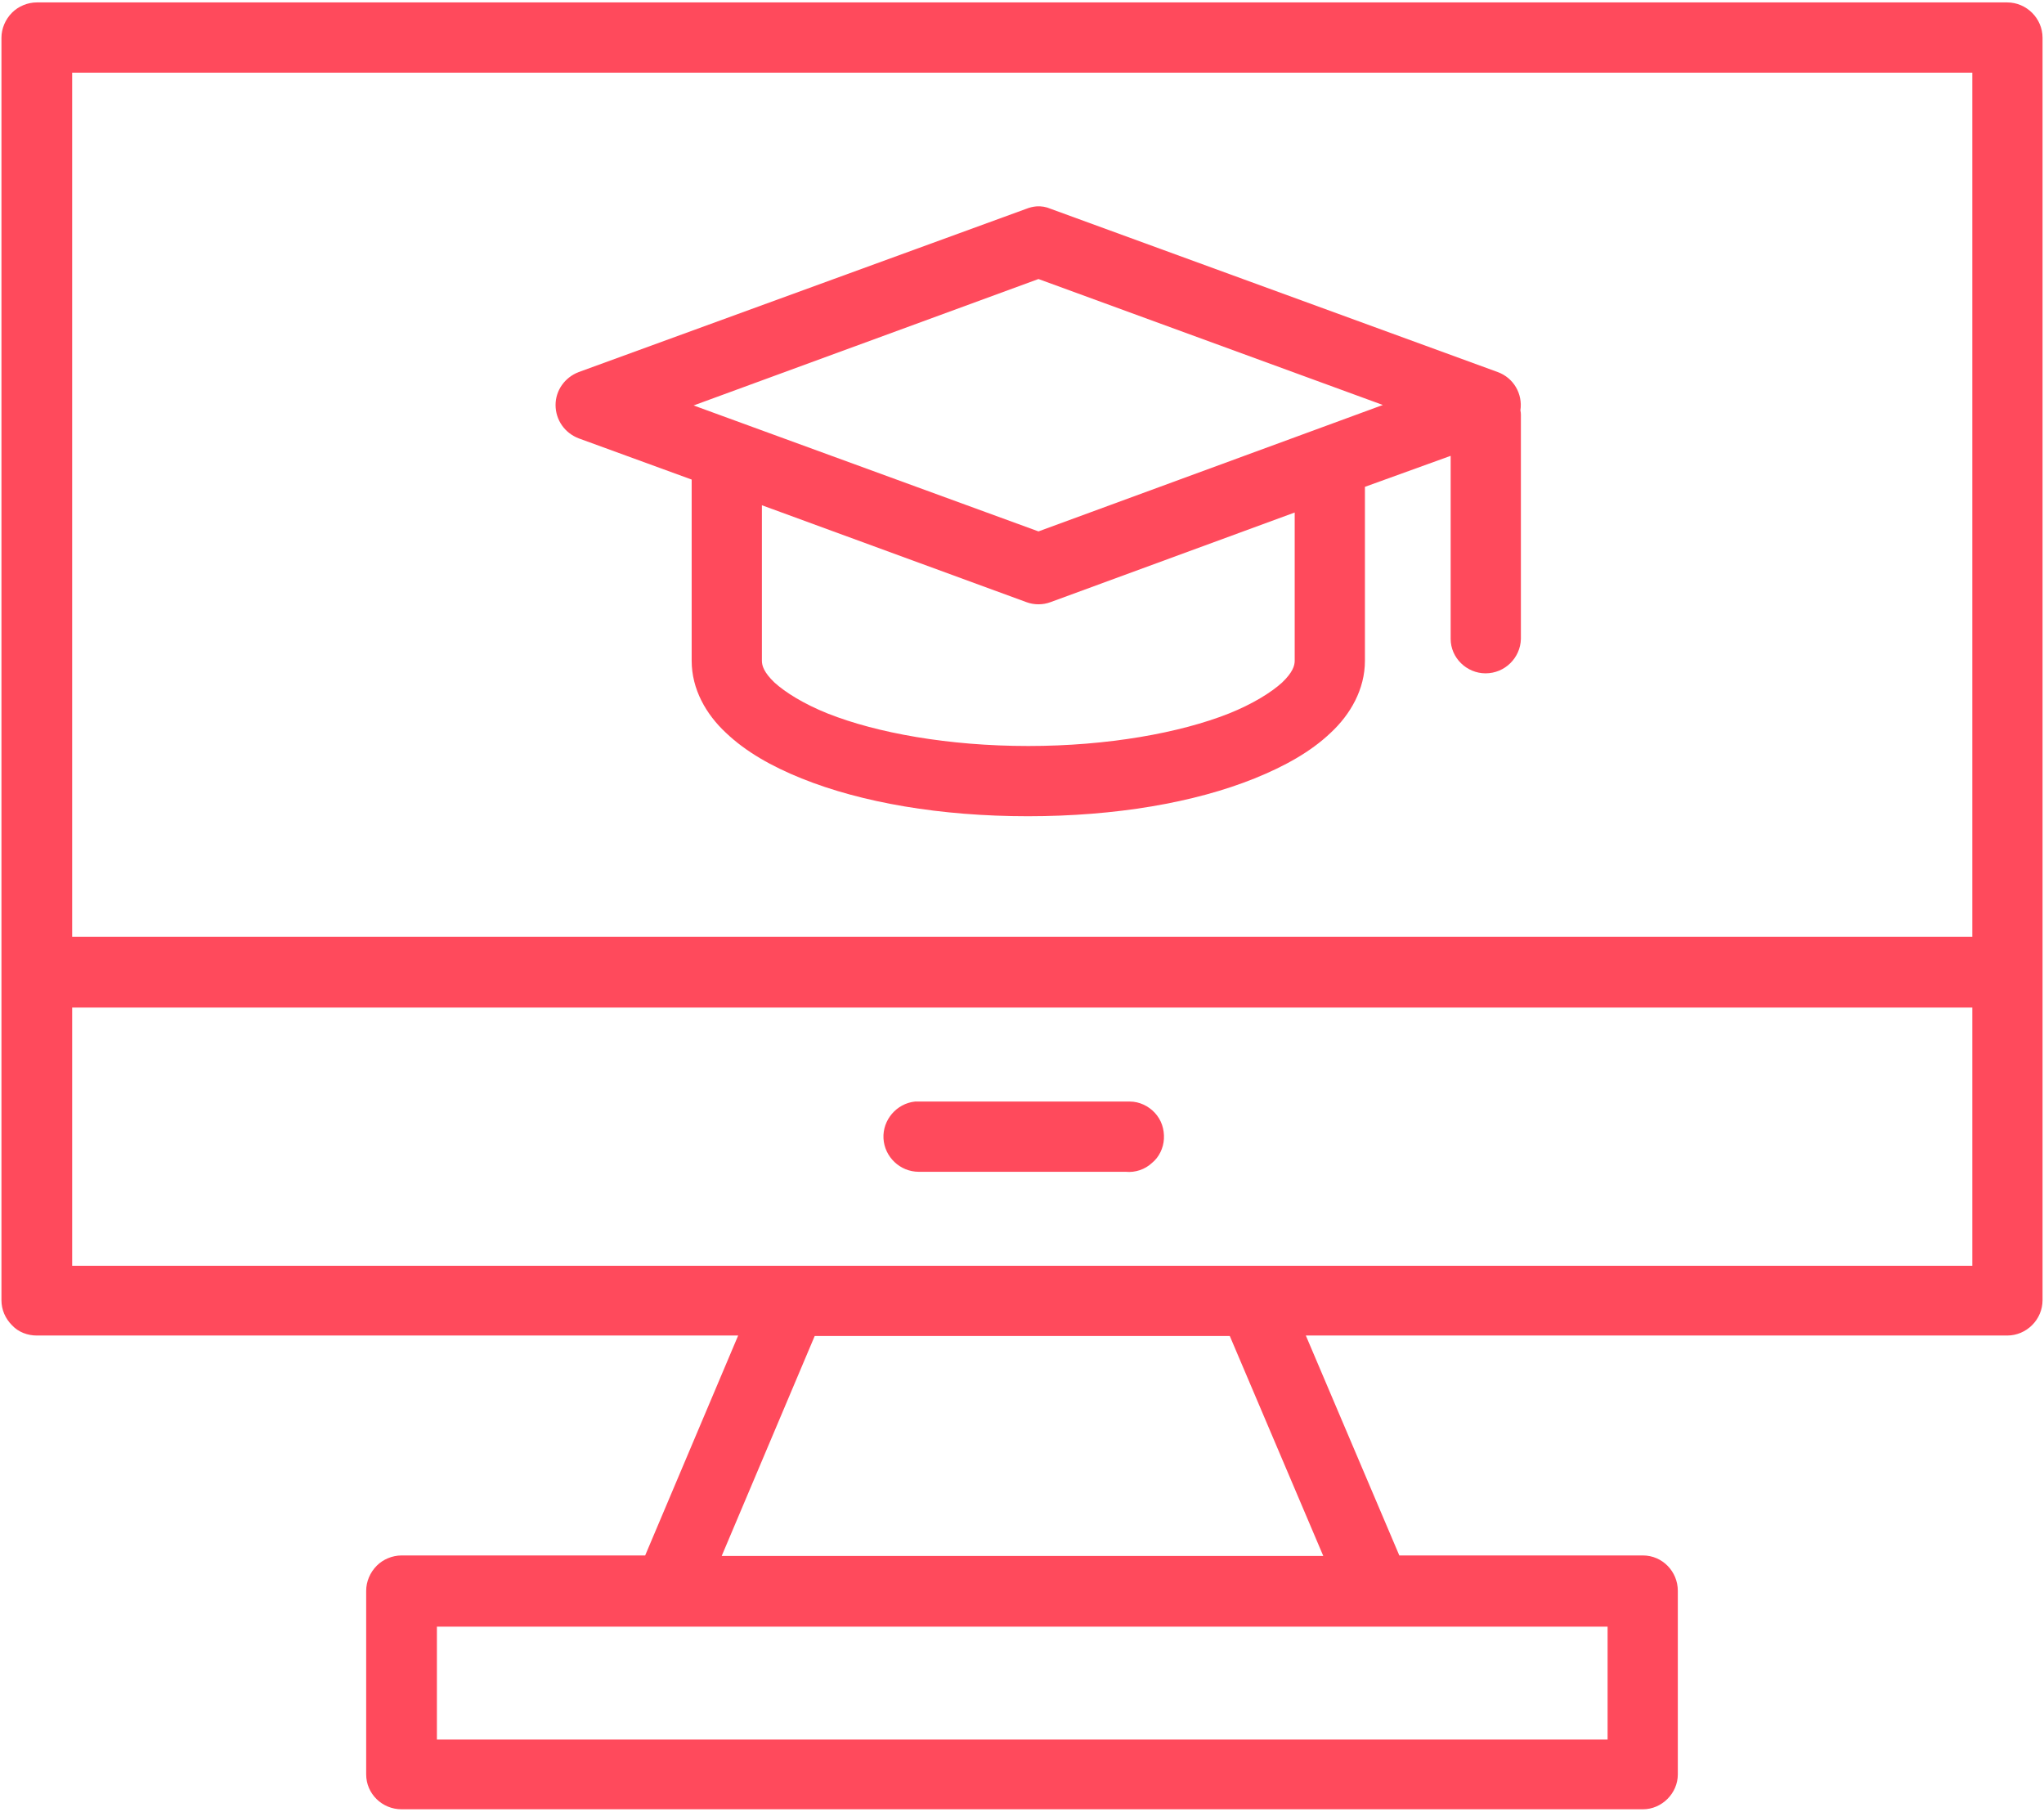 <svg version="1.2" xmlns="http://www.w3.org/2000/svg" viewBox="0 0 422 374" width="422" height="374"><style>.s0{fill:#ff4a5c}</style><path fill-rule="evenodd" class="s0" d="m414.4 0.5c4 0 7.3 3.3 7.3 7.3v260.6c0 4-3.3 7.3-7.3 7.3h-144.8l19.3 45.4h50.3c4 0 7.2 3.3 7.2 7.3v37.9c0 3.9-3.3 7.2-7.2 7.2h-256.3c-4 0-7.3-3.2-7.3-7.2v-37.9c0-1.9 0.8-3.8 2.2-5.2c1.3-1.3 3.2-2.1 5.1-2.1h50.3l19.2-45.4h-144.8c-1.9 0-3.8-0.7-5.1-2.1c-1.4-1.4-2.2-3.2-2.2-5.2v-260.6c0-1.9 0.8-3.8 2.2-5.2c1.3-1.3 3.2-2.1 5.1-2.1zm-399.5 192.9h392.3v-178.4h-392.3zm199.1-150.8q1.5-0.1 2.9 0.5l92.3 33.7c3.3 1.2 5.2 4.5 4.7 7.9q0.1 0.5 0.1 0.9v46.3c-0.1 3.9-3.3 7.1-7.3 7.1c-3.9 0-7.2-3.2-7.2-7.1v-37.8l-17.7 6.4v35.9c0 5.9-3 11.1-7.1 14.9c-4.1 3.9-9.5 6.9-15.7 9.4c-12.4 5-28.7 7.8-46.8 7.8c-18 0-34.3-2.8-46.7-7.8c-6.2-2.5-11.5-5.5-15.6-9.4c-4.1-3.8-7.1-9-7.1-14.9v-37.4l-23.3-8.5c-2.9-1.1-4.8-3.8-4.8-6.9c0-3 1.9-5.7 4.8-6.8l92.4-33.7q1-0.4 2.1-0.5zm-70.8 41.1l71.2 26l71.1-26.1l-71.1-26zm14.1 52.7c0 1 0.4 2.4 2.6 4.5c2.2 2 6 4.4 11 6.4c10.1 4 24.9 6.7 41.4 6.7c16.4 0 31.3-2.7 41.4-6.7c5-2 8.8-4.4 11-6.4c2.2-2.1 2.6-3.5 2.6-4.5v-30.6l-50.4 18.5c-1.6 0.6-3.4 0.6-5 0l-54.6-20zm-142.4 124.9h392.3v-53.3h-392.3zm218.4-33.9q0 0 0 0zm0 0c1.9 0 3.8 0.9 5.1 2.3c1.4 1.5 2 3.4 1.9 5.4c-0.1 1.9-1 3.8-2.5 5c-1.4 1.3-3.4 2-5.4 1.8h-42.7c-3.9 0-7.1-3.1-7.3-6.9c-0.2-3.8 2.7-7.2 6.5-7.6q0.4 0 0.8 0h42.7q0.4 0 0.9 0zm-84.3 93.8h124.2l-19.3-45.4h-85.7zm-58.8 37.9h241.7v-23.3h-241.7z" /></svg>
